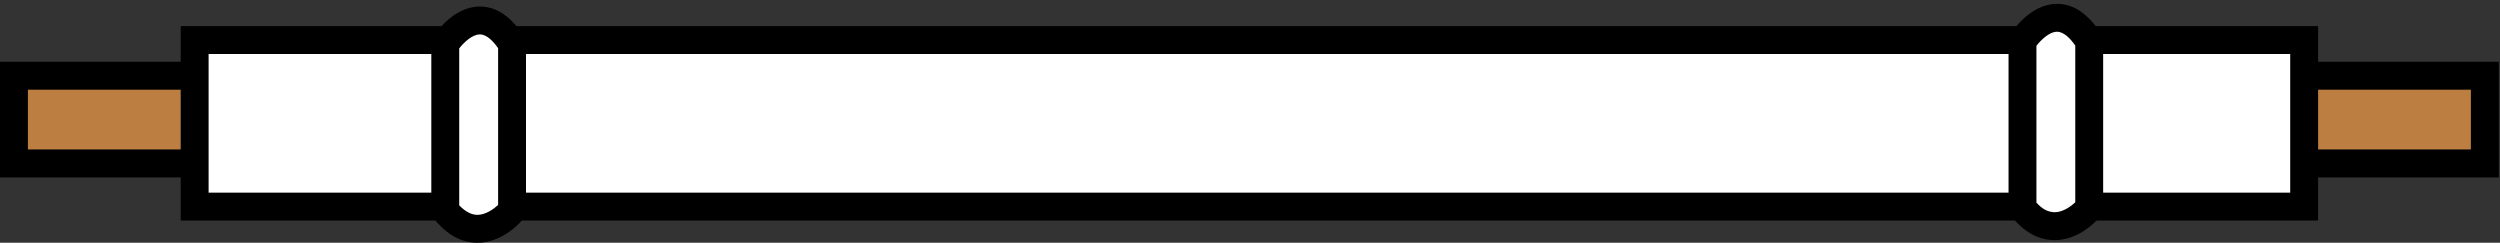 <?xml version="1.0" encoding="UTF-8"?>
<svg width="103px" height="10px" viewBox="0 0 103 10" version="1.1" xmlns="http://www.w3.org/2000/svg" xmlns:xlink="http://www.w3.org/1999/xlink">
    <rect x="0" y="0" width="103" height="10" fill="#333333" stroke="none"/>
    <title>img-flag3</title>
    <g id="Page-1" stroke="none" stroke-width="1" fill="none" fill-rule="evenodd">
        <g id="Artboard" transform="translate(-714, -381)">
            <g id="Group-4" transform="translate(714, 381.159)">
                <polygon id="Fill-1" fill="#BC7E41" points="94.931 6.575 102.376 6.575 102.376 2.962 94.931 2.962"></polygon>
                <polygon id="Fill-2" fill="#000000" points="94.931 2.386 94.931 3.536 101.801 3.536 101.801 5.999 94.931 5.999 94.931 7.151 102.951 7.151 102.951 2.386"></polygon>
                <polygon id="Fill-3" fill="#BC7E41" points="0.575 6.575 8.019 6.575 8.019 2.962 0.575 2.962"></polygon>
                <polygon id="Fill-4" fill="#000000" points="0 2.386 0 7.151 8.019 7.151 8.019 5.999 1.149 5.999 1.149 3.536 8.019 3.536 8.019 2.386"></polygon>
                <polygon id="Fill-58" fill="#FFFFFF" points="8.019 8.352 94.931 8.352 94.931 1.489 8.019 1.489"></polygon>
                <path d="M8.594,7.778 L94.357,7.778 L94.357,2.066 L8.594,2.066 L8.594,7.778 Z M7.445,8.927 L95.506,8.927 L95.506,0.917 L7.445,0.917 L7.445,8.927 Z" id="Fill-59" fill="#000000"></path>
                <path d="M18.345,8.515 C19.722,10.207 21.096,8.515 21.096,8.515 L21.096,1.652 C19.722,-0.527 18.345,1.652 18.345,1.652 L18.345,8.515 Z" id="Fill-60" fill="#FFFFFF"></path>
                <path d="M18.92,8.3 C19.168,8.559 19.418,8.69 19.664,8.693 L19.669,8.693 C20.007,8.693 20.331,8.46 20.522,8.286 L20.522,1.825 C20.324,1.542 20.055,1.259 19.775,1.259 L19.772,1.259 C19.444,1.259 19.097,1.609 18.92,1.834 L18.92,8.3 Z M19.669,9.842 C19.016,9.842 18.419,9.518 17.899,8.876 L17.77,8.72 L17.77,1.485 L17.86,1.344 C17.938,1.218 18.674,0.11 19.772,0.11 C20.455,0.11 21.066,0.524 21.581,1.344 L21.671,1.485 L21.671,8.72 L21.544,8.876 C21.462,8.975 20.729,9.842 19.669,9.842 L19.669,9.842 Z" id="Fill-61" fill="#000000"></path>
                <path d="M83.325,8.407 C84.702,10.099 86.076,8.407 86.076,8.407 L86.076,1.544 C84.702,-0.635 83.325,1.544 83.325,1.544 L83.325,8.407 Z" id="Fill-62" fill="#FFFFFF"></path>
                <path d="M83.901,8.192 C84.151,8.454 84.347,8.571 84.65,8.585 C84.986,8.585 85.31,8.353 85.501,8.178 L85.501,1.717 C85.303,1.434 85.036,1.152 84.754,1.149 L84.751,1.149 C84.425,1.149 84.078,1.501 83.901,1.726 L83.901,8.192 Z M84.65,9.734 C83.995,9.734 83.4,9.41 82.88,8.769 L82.752,8.612 L82.752,1.377 L82.841,1.237 C82.919,1.11 83.655,0 84.751,0 L84.754,0 C85.436,0.002 86.045,0.416 86.563,1.237 L86.65,1.377 L86.65,8.612 L86.523,8.769 C86.441,8.868 85.707,9.734 84.65,9.734 L84.65,9.734 Z" id="Fill-63" fill="#000000"></path>
            </g>
        </g>
    </g>
</svg>